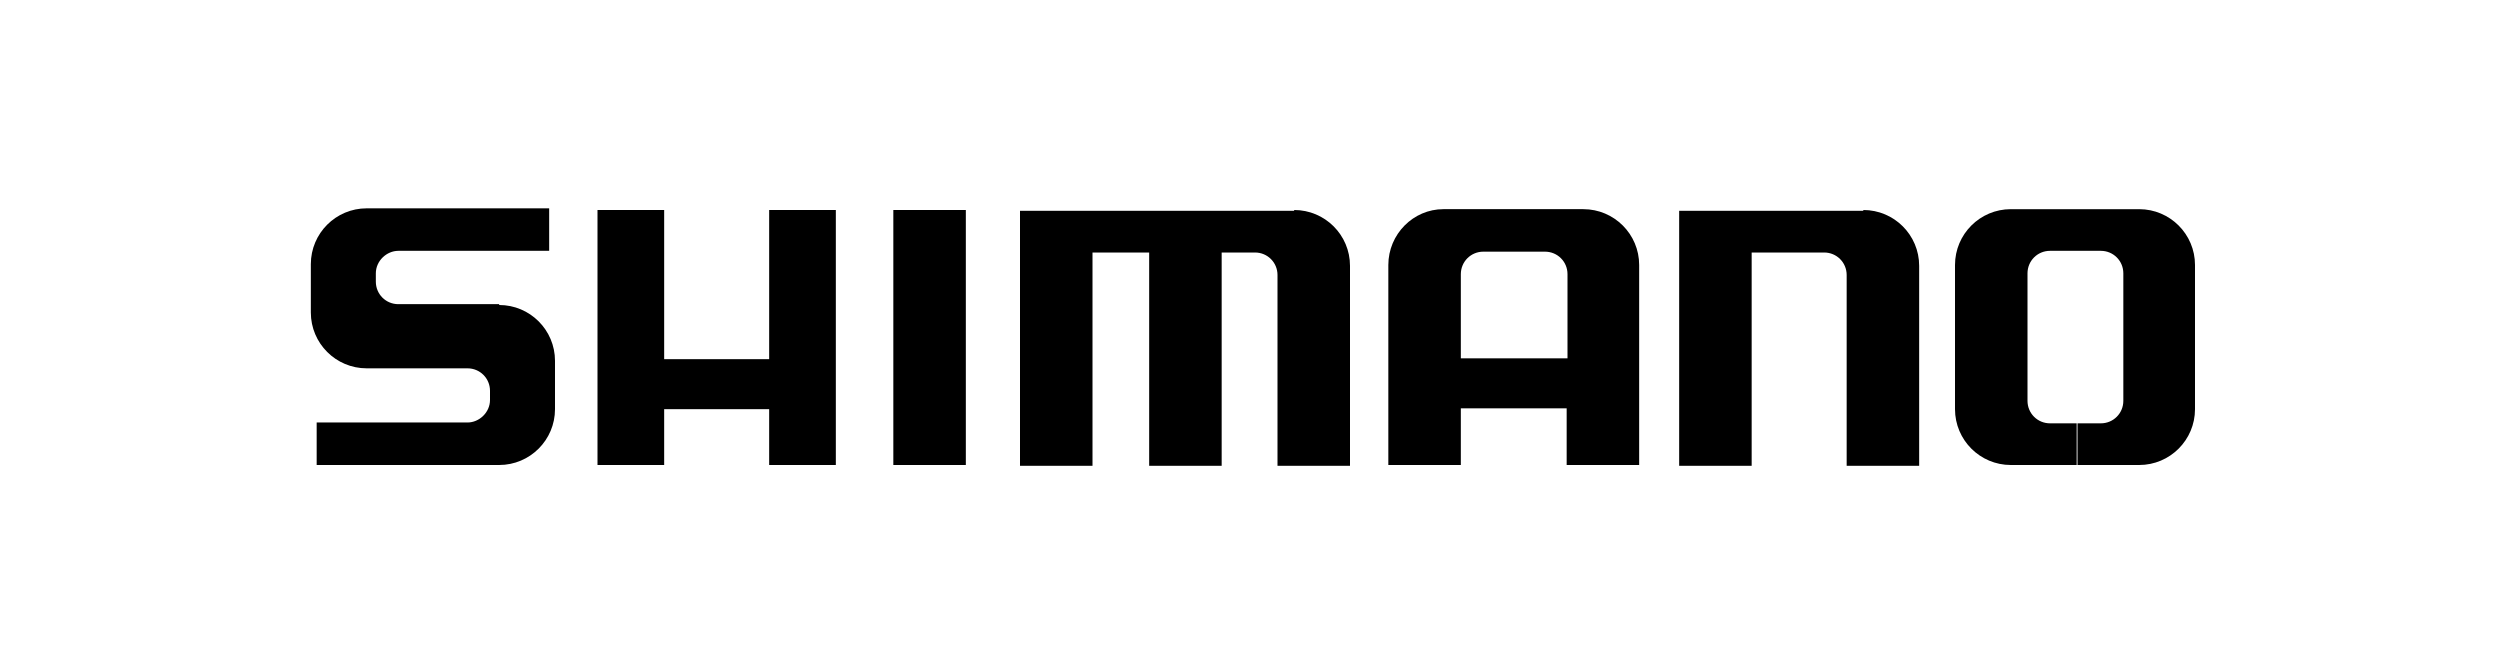 <?xml version="1.0" encoding="UTF-8"?>
<svg xmlns="http://www.w3.org/2000/svg" version="1.1" viewBox="0 0 300 79.7">
  <!-- Generator: Adobe Illustrator 28.7.1, SVG Export Plug-In . SVG Version: 1.2.0 Build 142)  -->
  <g>
    <g id="Ebene_1">
      <path d="M59.9,36.6c3.7,0,6.7,3,6.7,6.7v5.8c0,3.7-3,6.7-6.7,6.7h-21.9v-5.1h18.1c1.4,0,2.7-1.2,2.7-2.7v-1.1c0-1.5-1.2-2.7-2.7-2.7h-12.1c-3.7,0-6.7-3-6.7-6.7v-5.8c0-3.7,3-6.7,6.7-6.7h21.9s0,5.1,0,5.1h-18.1c-1.4,0-2.7,1.2-2.7,2.7v1c0,1.5,1.2,2.7,2.7,2.7h12.1Z"/>
      <polygon points="79.7 49.1 92.3 49.1 92.3 55.8 100.3 55.8 100.3 25.2 92.3 25.2 92.3 43.1 79.7 43.1 79.7 25.2 71.7 25.2 71.7 55.8 79.7 55.8 79.7 49.1"/>
      <rect x="107.2" y="25.2" width="8.7" height="30.6"/>
      <path d="M155.3,25.2c3.7,0,6.7,3,6.7,6.7v24h-8.7v-22.9c0-1.5-1.2-2.7-2.7-2.7h-4v25.6h-8.7v-25.6h-6.8v25.6h-8.7v-30.6h32.9Z"/>
      <path d="M223.6,25.2c3.7,0,6.7,3,6.7,6.7v24h-8.7v-22.9c0-1.5-1.2-2.7-2.7-2.7h-8.7v25.6h-8.7v-30.6s22.1,0,22.1,0Z"/>
      <path d="M175.4,43h12.7s0-10.1,0-10.1c0-1.5-1.2-2.7-2.7-2.7h-7.4c-1.5,0-2.7,1.2-2.7,2.7v22.9s-8.7,0-8.7,0v-24c0-3.7,3-6.7,6.6-6.7h16.8c3.7,0,6.7,3,6.7,6.7v24h-8.7v-6.8s-12.8,0-12.8,0v-6Z"/>
      <path d="M249.3,50.8h2.8c1.5,0,2.7-1.2,2.7-2.7v-15.3c0-1.5-1.2-2.7-2.7-2.7h-6.1c-1.5,0-2.7,1.2-2.7,2.7v15.3c0,1.5,1.2,2.7,2.7,2.7h3.2v5c0,0-7.9,0-7.9,0-3.7,0-6.7-3-6.7-6.7v-17.3c0-3.7,3-6.7,6.7-6.7h15.4c3.7,0,6.7,3,6.7,6.7v17.3c0,3.7-3,6.7-6.7,6.7h-7.4v-5Z"/>
    </g>
  </g>
</svg>